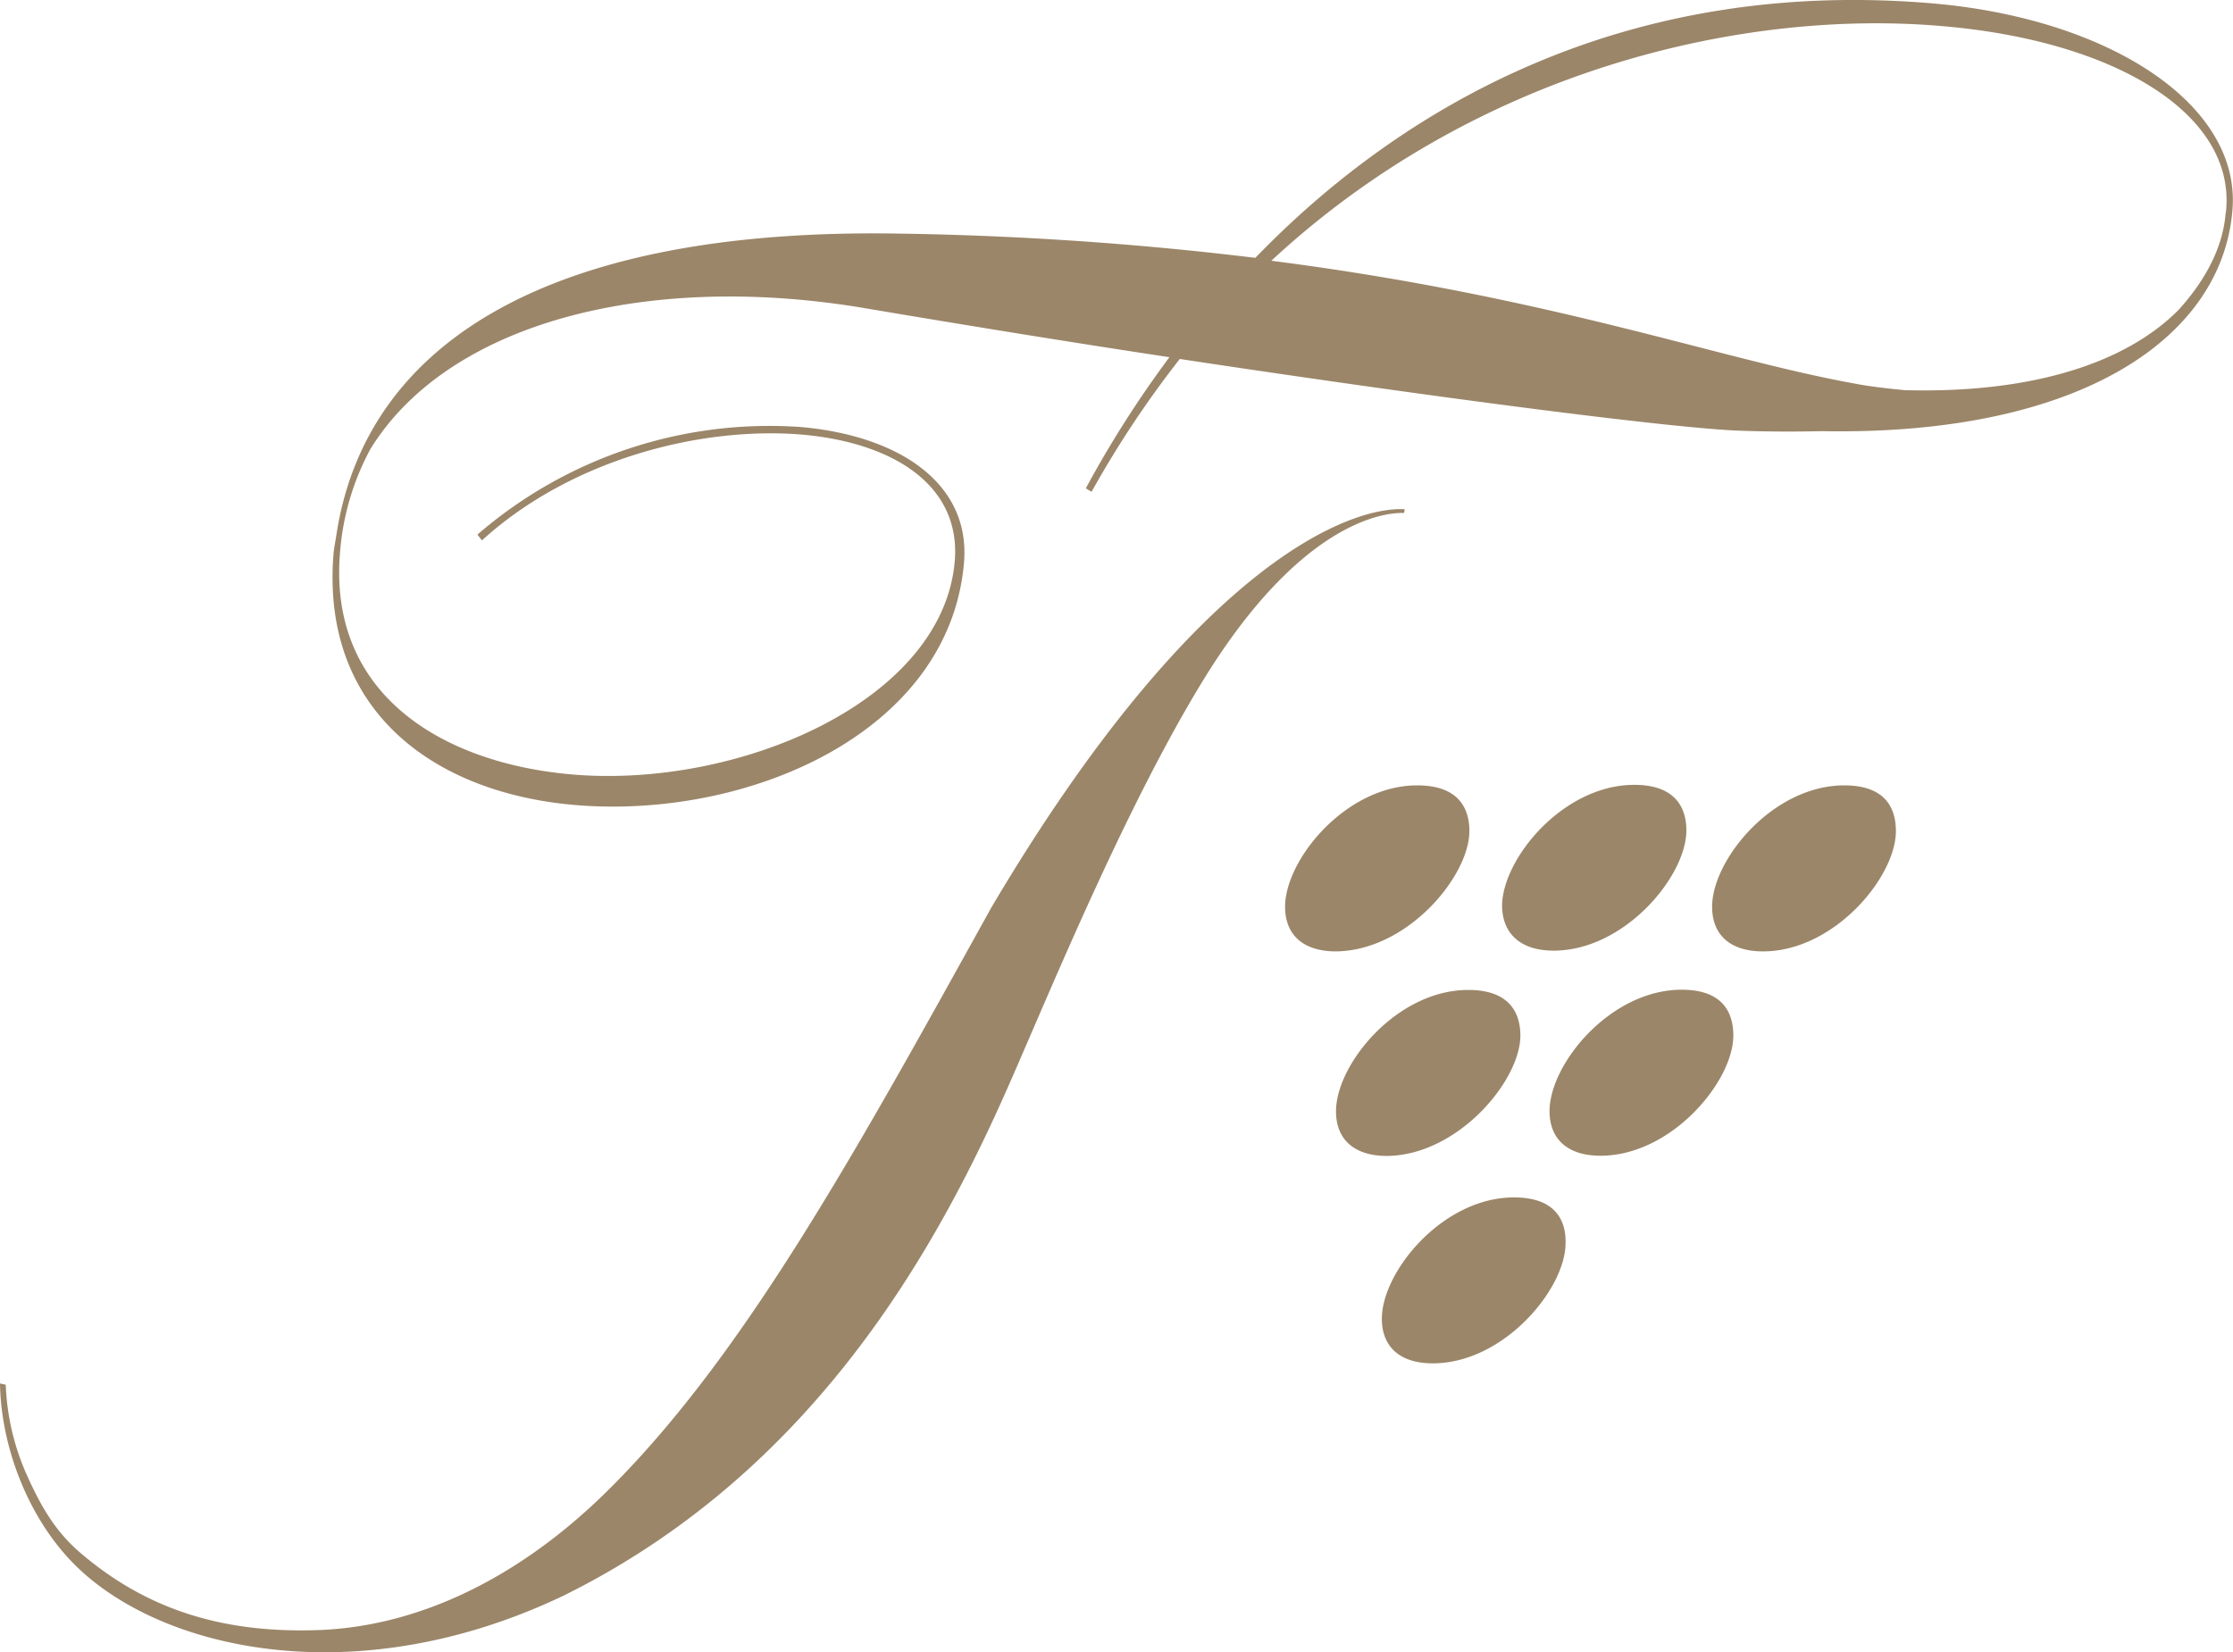 <svg class="w-full max-w-[178px] lg:max-w-[300px] h-auto" width="300" height="222" viewBox="0 0 300 222" fill="none" xmlns="http://www.w3.org/2000/svg">
  <g id="Ebene_1-2" fill="#9b8669">
    <path d="M203.41 160.91c-9.61 0-17.76 10-17.76 16.3 0 3.81 2.46 6 6.84 6 9.54 0 17.84-10 17.84-16.15.08-2.81-1.15-6.15-6.92-6.15ZM204.26 139.17c0-2.8-1.24-6.14-7-6.14-9.62 0-17.77 10-17.77 16.31 0 3.8 2.46 6 6.85 6 9.53-.1 17.92-10.12 17.92-16.17ZM225.94 133c-9.61 0-17.76 10-17.76 16.31 0 3.8 2.46 6 6.84 6 9.54 0 17.85-10 17.85-16.15 0-2.79-1.16-6.16-6.93-6.16ZM247.78 105.54c-9.61 0-17.76 10-17.76 16.31 0 3.81 2.46 6 6.84 6 9.54 0 17.85-10 17.85-16.15 0-2.82-1.16-6.16-6.93-6.16ZM208.72 127.75c9.53 0 17.84-10 17.84-16.15 0-2.79-1.23-6.13-7-6.13-9.61 0-17.76 10-17.76 16.3.07 3.81 2.61 5.98 6.92 5.98ZM197.41 111.68c0-2.8-1.23-6.14-7-6.14-9.61 0-17.76 10-17.76 16.31 0 3.81 2.46 6 6.84 6 9.61-.1 17.92-10.12 17.92-16.17ZM299.08 28.2a4.27 4.27 0 0 1-.08.55c-.39 4.73-2.92 9.16-6.31 12.89-6.92 7-19.38 11.26-36.83 10.79-2.23-.23-4.54-.46-6.92-.93-18-3.26-40.61-11.65-78.14-16.46 27.69-25.7 63.45-33.86 90.13-31.53 23 1.94 39.3 11.65 38.15 24.69Zm.84.08c1.23-14.21-16.46-25.7-40-27.8C219.1-3.09 189 13.61 168.65 34.65a452.14 452.14 0 0 0-48-3.26c-47.28-.78-71.74 14.91-75.51 40.84 0 0-.23 1.32-.31 1.94-1.84 21 13.08 32.31 32.3 34 23.15 2 50.37-9.55 52.38-32.53.92-10.72-8.77-17.08-21.85-18.25a60 60 0 0 0-43.52 14.45l.61.78c11.92-10.87 29.38-15.37 43.07-14.21 12.23 1.09 21.3 6.83 20.45 17-1.61 18.87-29.14 30.59-51.44 28.66-17.15-1.48-32.76-10.56-31.15-29.82a34.89 34.89 0 0 1 4.08-13.9c10.38-16.85 36.76-23.84 66.06-19 14.07 2.38 28.07 4.65 41.29 6.65a144.11 144.11 0 0 0-11.23 17.62l.77.47a137.31 137.31 0 0 1 11.85-17.85c36.45 5.51 66.6 9.32 75.05 9.63 3.93.15 7.62.15 11.23.07 34.15.63 53.68-12.19 55.14-29.66Z"></path>
    <path d="M188.72 68.43c-7.46-.39-28.22 7.37-55.52 53.5-18.2 32.84-33.38 60.56-51.91 78.73-12.15 11.88-25.77 18.1-39.07 18.41-11.46.31-22-2.26-31.53-10.49-3.31-2.87-5.15-6.13-6.92-10a32.78 32.78 0 0 1-3-12.5l-.77-.17c.15 8.93 4.08 18.71 10.54 24.85 11.84 11.24 37.76 16.77 65.21 3.65 33.38-16.54 50-46.28 59.91-68.88 5.46-12.42 16.15-38.59 26.91-55.6 13.77-21.58 25.15-21 26.07-21Z"></path>
  </g>
</svg>